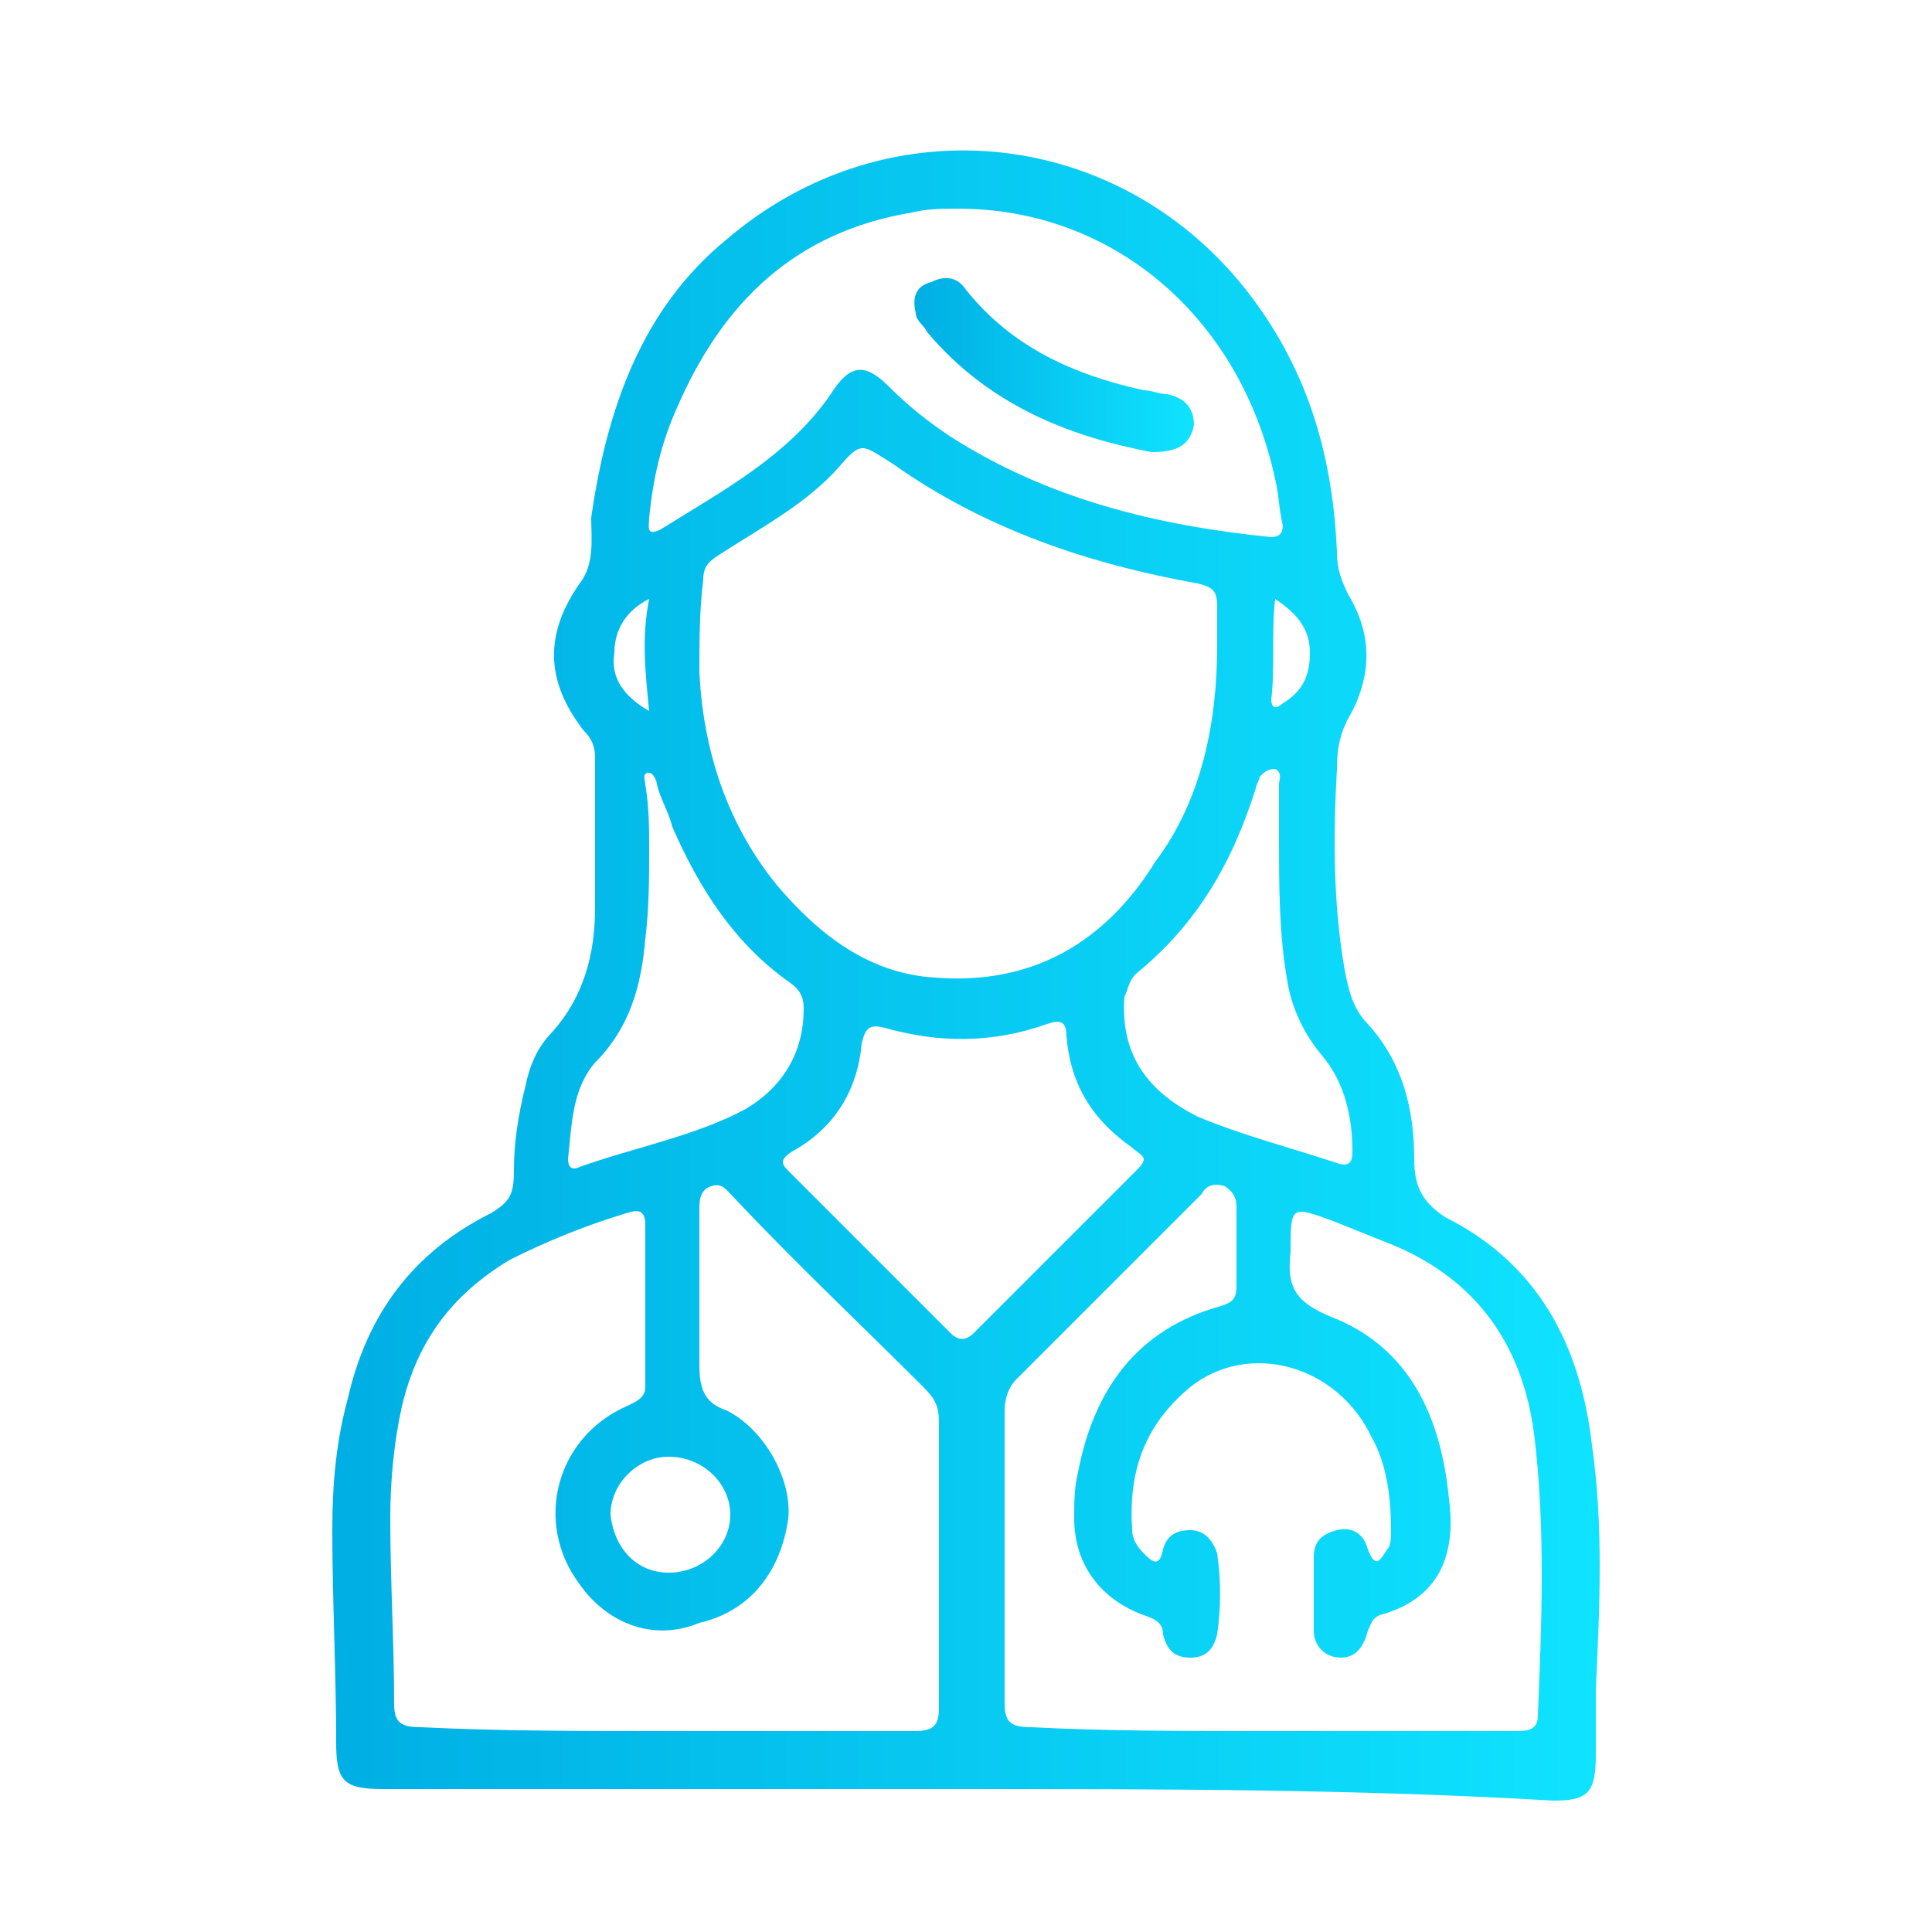 <?xml version="1.0" encoding="utf-8"?>
<!-- Generator: Adobe Illustrator 28.2.0, SVG Export Plug-In . SVG Version: 6.00 Build 0)  -->
<svg version="1.1" id="b" xmlns="http://www.w3.org/2000/svg" xmlns:xlink="http://www.w3.org/1999/xlink" x="0px" y="0px"
	 viewBox="0 0 50 50" style="enable-background:new 0 0 50 50;" xml:space="preserve">
<style type="text/css">
	.st0{fill:url(#SVGID_1_);}
	.st1{fill:url(#SVGID_00000005984950685180295670000017621838847025569699_);}
</style>
<g>
	<linearGradient id="SVGID_1_" gradientUnits="userSpaceOnUse" x1="8.583" y1="25.087" x2="41.417" y2="25.087">
		<stop  offset="3.534322e-03" style="stop-color:#00AFE4"/>
		<stop  offset="1" style="stop-color:#0FE3FF"/>
	</linearGradient>
	<path class="st0" d="M25,46.3c-5,0-10.1,0-15.1,0c-1,0-1.2-0.2-1.2-1.2c0-1.8-0.1-3.7-0.1-5.5c0-1.2,0.1-2.3,0.4-3.4
		c0.5-2.2,1.7-3.8,3.7-4.8c0.5-0.3,0.6-0.5,0.6-1.1c0-0.7,0.1-1.4,0.3-2.2c0.1-0.5,0.3-1,0.7-1.4c0.8-0.9,1.1-2,1.1-3.2
		c0-1.3,0-2.6,0-3.9c0-0.3-0.1-0.5-0.3-0.7c-1-1.3-1-2.5-0.1-3.8c0.4-0.5,0.3-1.2,0.3-1.7c0.4-2.8,1.3-5.4,3.5-7.2
		C23,2.6,29.1,3.3,32.4,7.7c1.5,2,2.1,4.2,2.2,6.6c0,0.4,0.1,0.7,0.3,1.1c0.6,1,0.6,2,0.1,3c-0.3,0.5-0.4,0.9-0.4,1.5
		c-0.1,1.7-0.1,3.5,0.2,5.2c0.1,0.5,0.2,1,0.6,1.4c0.9,1,1.2,2.2,1.2,3.5c0,0.7,0.2,1.1,0.8,1.5c2.4,1.2,3.5,3.3,3.8,5.9
		c0.3,2.1,0.2,4.2,0.1,6.3c0,0.6,0,1.1,0,1.7c0,1-0.2,1.2-1.1,1.2C35.1,46.3,30,46.3,25,46.3C25,46.3,25,46.3,25,46.3z M17.2,44.8
		c2.2,0,4.3,0,6.5,0c0.5,0,0.6-0.2,0.6-0.6c0-2.5,0-4.9,0-7.4c0-0.4-0.1-0.6-0.4-0.9c-1.6-1.6-3.3-3.2-4.9-4.9
		c-0.2-0.2-0.3-0.4-0.6-0.3c-0.3,0.1-0.3,0.4-0.3,0.6c0,1.3,0,2.7,0,4c0,0.6,0.1,1,0.7,1.2c1,0.5,1.7,1.8,1.6,2.8
		c-0.2,1.4-1,2.4-2.3,2.7C16.9,42.5,15.7,42,15,41c-1.2-1.6-0.6-3.8,1.2-4.6c0.2-0.1,0.5-0.2,0.5-0.5c0-1.4,0-2.8,0-4.2
		c0-0.4-0.2-0.4-0.5-0.3c-1,0.3-2,0.7-3,1.2c-1.5,0.9-2.4,2.1-2.8,3.8c-0.2,0.9-0.3,1.9-0.3,2.9c0,1.6,0.1,3.2,0.1,4.8
		c0,0.5,0.2,0.6,0.7,0.6C12.9,44.8,15.1,44.8,17.2,44.8z M31.5,16.7c0-0.3,0-0.7,0-1c0-0.4-0.1-0.5-0.5-0.6
		c-2.8-0.5-5.5-1.4-7.9-3.1c-0.8-0.5-0.8-0.6-1.4,0.1c-0.8,0.9-1.9,1.5-3,2.2c-0.3,0.2-0.5,0.3-0.5,0.7c-0.1,0.8-0.1,1.6-0.1,2.4
		c0.1,2,0.7,3.9,2,5.5c1.1,1.3,2.4,2.3,4.1,2.4c2.5,0.2,4.4-0.9,5.7-3C31.1,20.7,31.5,18.7,31.5,16.7z M32.8,44.8c2.1,0,4.3,0,6.4,0
		c0.3,0,0.6,0,0.6-0.4c0.1-2.4,0.2-4.9-0.1-7.3c-0.3-2.3-1.5-4-3.7-4.9c-0.5-0.2-1-0.4-1.5-0.6c-1.1-0.4-1.1-0.4-1.1,0.8
		c-0.1,0.9,0.1,1.3,1.1,1.7c2,0.8,2.8,2.6,3,4.7c0.2,1.5-0.3,2.6-1.8,3c-0.2,0.1-0.2,0.2-0.3,0.4c-0.1,0.4-0.3,0.7-0.7,0.7
		c-0.4,0-0.7-0.3-0.7-0.7c0-0.6,0-1.3,0-1.9c0-0.4,0.2-0.6,0.6-0.7c0.4-0.1,0.7,0.1,0.8,0.5c0.2,0.5,0.3,0.3,0.5,0
		c0.1-0.1,0.1-0.3,0.1-0.5c0-0.8-0.1-1.7-0.5-2.4c-0.9-1.9-3.2-2.5-4.7-1.3c-1.2,1-1.6,2.2-1.5,3.7c0,0.2,0.1,0.4,0.3,0.6
		c0.2,0.2,0.4,0.4,0.5-0.1c0.1-0.4,0.4-0.5,0.7-0.5c0.4,0,0.6,0.3,0.7,0.6c0.1,0.7,0.1,1.4,0,2.1c-0.1,0.4-0.3,0.6-0.7,0.6
		c-0.4,0-0.6-0.2-0.7-0.6c0-0.3-0.2-0.4-0.5-0.5c-1.1-0.4-1.8-1.3-1.8-2.5c0-0.4,0-0.8,0.1-1.2c0.4-2.1,1.5-3.7,3.7-4.3
		c0.3-0.1,0.4-0.2,0.4-0.5c0-0.7,0-1.3,0-2c0-0.2,0-0.4-0.3-0.6c-0.3-0.1-0.5,0-0.6,0.2c-1.6,1.6-3.2,3.2-4.8,4.8
		c-0.2,0.2-0.3,0.5-0.3,0.8c0,2.5,0,5.1,0,7.6c0,0.5,0.2,0.6,0.7,0.6C28.6,44.8,30.7,44.8,32.8,44.8z M24.8,5.4
		c-0.4,0-0.8,0-1.2,0.1c-3,0.5-4.9,2.3-6.1,5.1c-0.4,0.9-0.6,1.8-0.7,2.8c0,0.2-0.1,0.5,0.3,0.3c1.6-1,3.3-1.9,4.4-3.5
		C22,9.4,22.4,9.4,23,10c0.5,0.5,1,0.9,1.6,1.3c2.5,1.6,5.3,2.3,8.3,2.6c0.2,0,0.3-0.1,0.3-0.3c-0.1-0.4-0.1-0.8-0.2-1.2
		C32.1,8.2,28.8,5.4,24.8,5.4z M29.6,30c0-0.1-0.2-0.2-0.3-0.3c-1-0.7-1.6-1.6-1.7-2.9c0-0.4-0.2-0.4-0.5-0.3
		c-1.4,0.5-2.8,0.5-4.2,0.1c-0.4-0.1-0.5,0-0.6,0.4c-0.1,1.2-0.7,2.2-1.8,2.8c-0.3,0.2-0.3,0.3-0.1,0.5c1.4,1.4,2.8,2.8,4.2,4.2
		c0.2,0.2,0.4,0.2,0.6,0c1.4-1.4,2.8-2.8,4.2-4.2C29.5,30.2,29.6,30.1,29.6,30z M16.8,22c0,0.7,0,1.5-0.1,2.3
		c-0.1,1.2-0.4,2.3-1.3,3.2c-0.6,0.7-0.6,1.6-0.7,2.5c0,0.2,0.1,0.3,0.3,0.2c1.4-0.5,3-0.8,4.3-1.5c1-0.6,1.5-1.5,1.5-2.6
		c0-0.3-0.1-0.5-0.4-0.7c-1.4-1-2.3-2.4-3-4c-0.1-0.4-0.3-0.7-0.4-1.1c0-0.1-0.1-0.3-0.2-0.3c-0.2,0-0.1,0.2-0.1,0.3
		C16.8,20.9,16.8,21.4,16.8,22z M33.1,21.6c0-0.4,0-0.9,0-1.3c0-0.1,0.1-0.3-0.1-0.4c-0.2,0-0.3,0.1-0.4,0.2c0,0.1-0.1,0.2-0.1,0.3
		c-0.6,1.9-1.5,3.5-3.1,4.8c-0.2,0.2-0.2,0.4-0.3,0.6c-0.1,1.4,0.5,2.4,1.9,3.1c1.2,0.5,2.4,0.8,3.6,1.2c0.3,0.1,0.4,0,0.4-0.3
		c0-0.9-0.2-1.8-0.8-2.5c-0.5-0.6-0.8-1.3-0.9-2C33.1,24.1,33.1,22.9,33.1,21.6z M17.3,40.7c0.9,0,1.6-0.7,1.6-1.5
		c0-0.8-0.7-1.5-1.6-1.5c-0.8,0-1.5,0.7-1.5,1.5C15.9,40.1,16.5,40.7,17.3,40.7z M33,15.5c-0.1,0.9,0,1.8-0.1,2.6
		c0,0.3,0.2,0.2,0.3,0.1c0.5-0.3,0.7-0.7,0.7-1.3C33.9,16.3,33.6,15.9,33,15.5z M16.8,18.4c-0.1-1-0.2-1.9,0-2.9
		c-0.6,0.3-0.9,0.8-0.9,1.4C15.8,17.5,16.1,18,16.8,18.4z"/>
	
		<linearGradient id="SVGID_00000117677082538123217570000008778391552720238748_" gradientUnits="userSpaceOnUse" x1="23.701" y1="9.465" x2="30.875" y2="9.465">
		<stop  offset="3.534322e-03" style="stop-color:#00AFE4"/>
		<stop  offset="1" style="stop-color:#0FE3FF"/>
	</linearGradient>
	<path style="fill:url(#SVGID_00000117677082538123217570000008778391552720238748_);" d="M29.8,11.7c-2.1-0.4-4.2-1.2-5.8-3.1
		c-0.1-0.2-0.3-0.3-0.3-0.5c-0.1-0.4,0-0.7,0.4-0.8c0.4-0.2,0.7-0.1,0.9,0.2c1.2,1.5,2.8,2.2,4.6,2.6c0.2,0,0.4,0.1,0.6,0.1
		c0.5,0.1,0.7,0.4,0.7,0.8C30.8,11.5,30.5,11.7,29.8,11.7z"/>
</g>
</svg>
